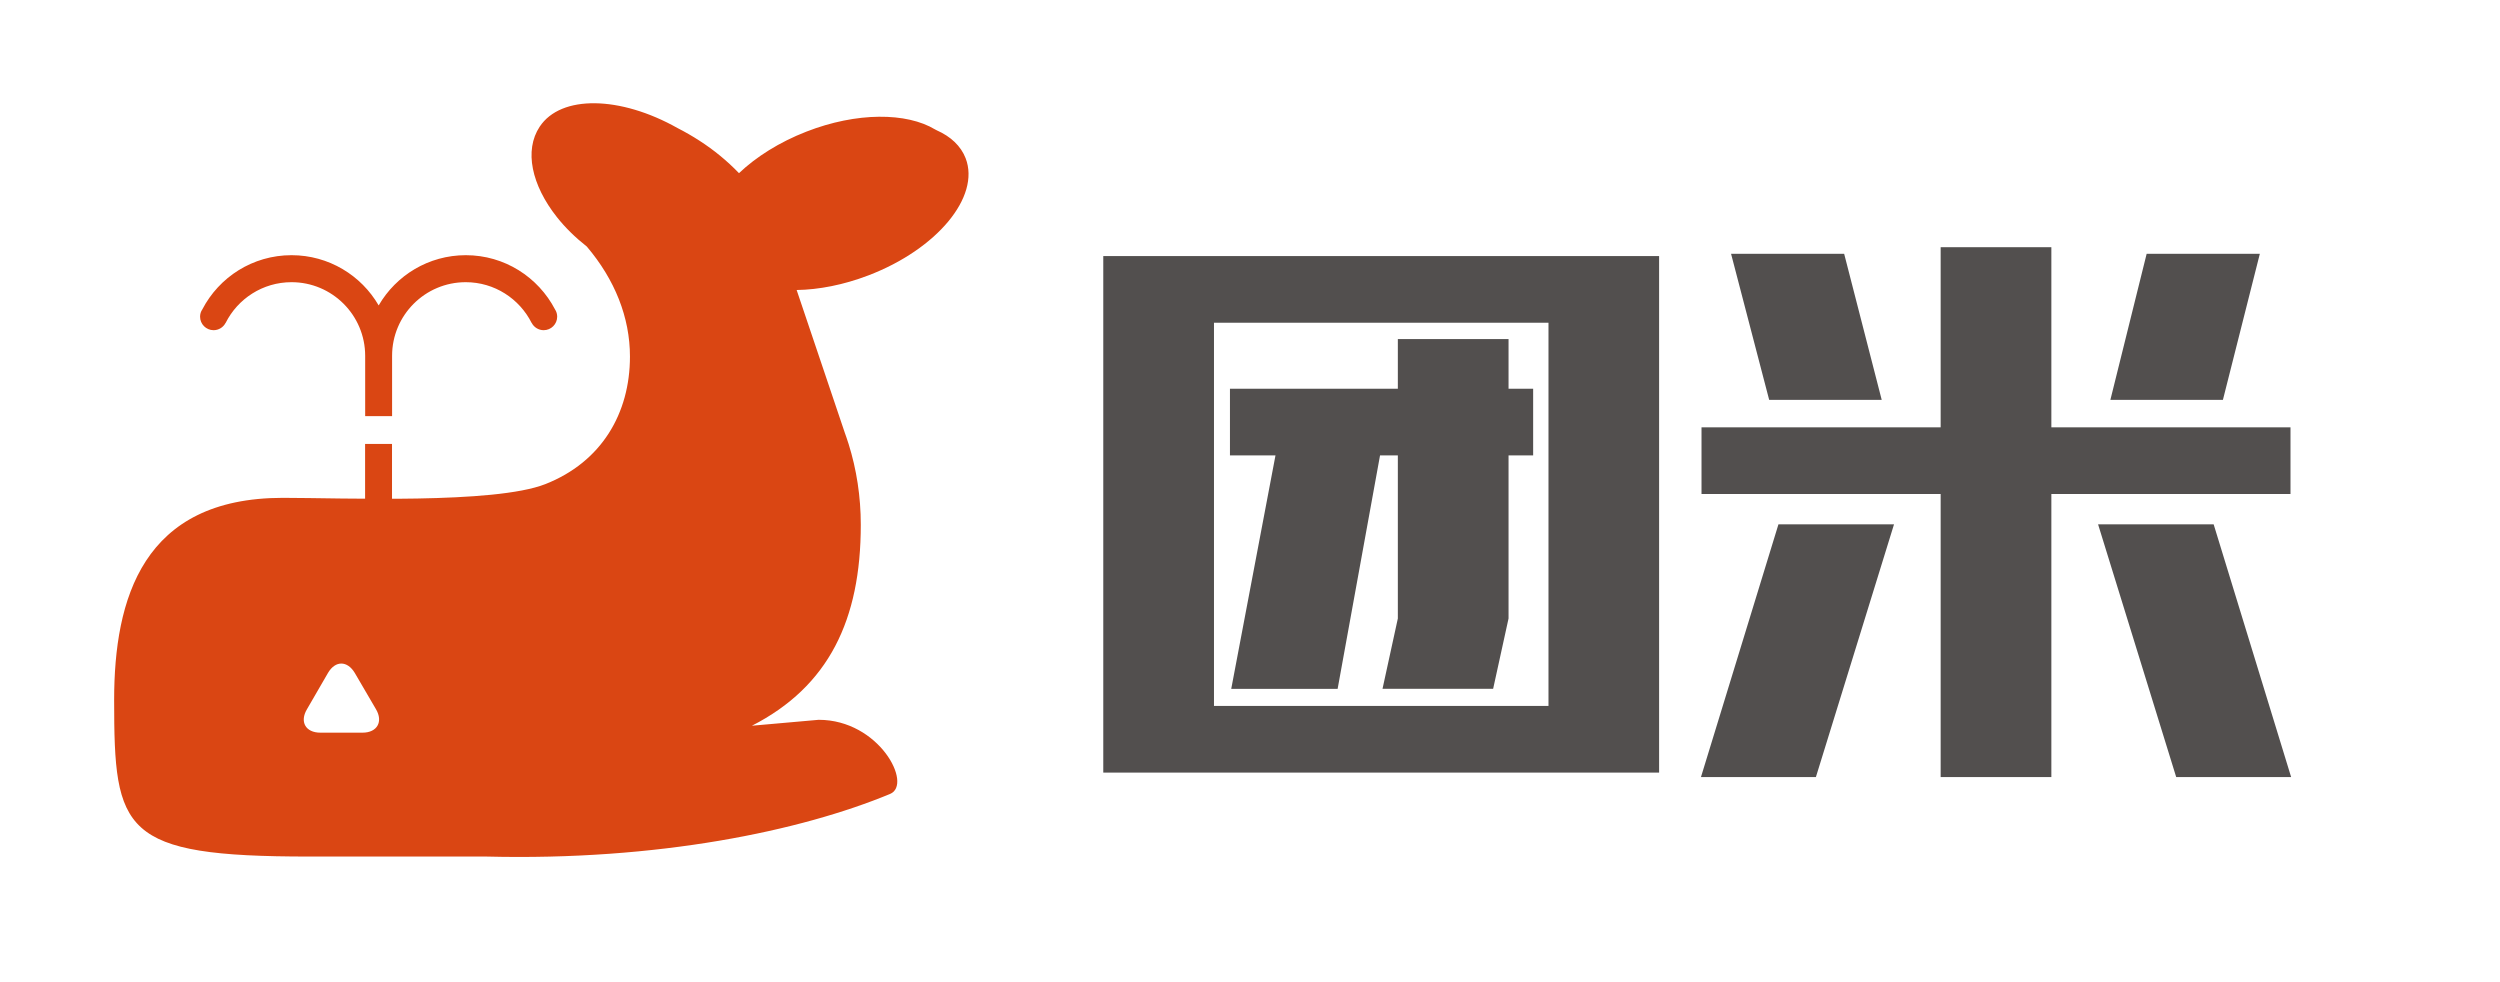 <?xml version="1.0" encoding="utf-8"?>
<!-- Generator: Adobe Illustrator 24.2.0, SVG Export Plug-In . SVG Version: 6.00 Build 0)  -->
<svg version="1.0" id="图层_1" xmlns="http://www.w3.org/2000/svg" xmlns:xlink="http://www.w3.org/1999/xlink" x="0px" y="0px"
	 viewBox="0 0 313 123" style="enable-background:new 0 0 313 123;" xml:space="preserve">
<style type="text/css">
	.st0{fill:#524F4E;}
	.st1{fill:#DA4613;}
</style>
<g>
	<path class="st0" d="M138.13,32.06h69.59v64.67h-69.59V32.06z M193.87,88.38V40.41h-41.88v47.97H193.87z M159.69,57.02h-5.7v-8.35
		h21.02v-6.22h13.86v6.22h3.08v8.35h-3.08v20.41l-1.93,8.81h-13.85l1.92-8.81V57.02h-2.23l-5.31,29.23h-13.32L159.69,57.02z"/>
	<path class="st0" d="M212.96,97.29l9.7-31.64h14.47l-9.78,31.64H212.96z M256.83,30.95V53.5h29.94v8.35h-29.94v35.44h-13.86V61.85
		h-29.94V53.5h29.94V30.95H256.83z M230.89,31.78l4.7,18.28H221.5l-4.77-18.28H230.89z M272.46,97.29l-9.78-31.64h14.47l9.7,31.64
		H272.46z M282.93,31.78l-4.62,18.28h-14.09l4.54-18.28H282.93z"/>
</g>
<g>
	<path class="st1" d="M49.08,63.13h-3.37v-7.55h3.37V63.13z M25.05,39.65L25.05,39.65c0,0.93,0.76,1.69,1.69,1.69
		c0.63,0,1.21-0.35,1.5-0.91l0.01,0c1.51-3.02,4.64-5.1,8.25-5.1c5.09,0,9.22,4.13,9.22,9.22v7.55h3.37v-7.55
		c0-5.09,4.13-9.22,9.22-9.22c3.61,0,6.73,2.08,8.25,5.1l0.01,0c0.29,0.56,0.87,0.91,1.5,0.91l0,0c0.93,0,1.69-0.76,1.69-1.69
		c0-0.32-0.09-0.64-0.27-0.91c-2.1-4.03-6.31-6.79-11.17-6.79c-4.66,0-8.73,2.53-10.91,6.29c-2.18-3.76-6.25-6.29-10.91-6.29
		c-4.86,0-9.07,2.75-11.17,6.79C25.14,39.01,25.05,39.33,25.05,39.65z"/>
	<path class="st1" d="M120.9,19.82L120.9,19.82c-0.6-1.55-1.87-2.73-3.61-3.5c-0.07-0.03-0.14-0.07-0.21-0.11
		c-3.57-2.15-9.81-2.19-16.12,0.27c-3.39,1.32-6.29,3.16-8.44,5.2c-1.48-1.54-3.14-2.9-4.94-4.06c-0.91-0.59-1.82-1.11-2.74-1.58
		c-7.19-4.05-14.61-4.19-17.27-0.18c-1.97,2.97-1.01,7.33,2.16,11.33c0,0,0,0,0,0c0,0,0,0,0,0c1.02,1.29,2.28,2.53,3.74,3.68
		c3.51,4.14,5.4,8.87,5.4,13.77c0,7.12-3.56,13.2-10.59,15.97c-6.4,2.52-25.38,1.72-32.86,1.72c-17.55,0-21.13,12.62-21.13,25.32
		c0,16.47,0.94,19.59,24.41,19.59h22.19c21.51,0.54,39.39-3.21,50.55-7.84c2.86-1.19-1.36-9.28-8.94-9.28l-8.36,0.74
		c9.61-4.91,13.63-13.25,13.63-25.15c0-3.55-0.53-6.94-1.53-10.14l0,0l-0.03-0.08c-0.14-0.46-0.3-0.91-0.46-1.36l-6.01-17.82
		c2.77-0.04,5.87-0.64,8.98-1.83C117.31,31.2,122.75,24.64,120.9,19.82z M45.39,91.73h-5.28c-1.86,0-2.61-1.37-1.68-2.93l2.64-4.56
		c0.93-1.57,2.43-1.54,3.36,0.03l2.64,4.52C47.99,90.34,47.24,91.73,45.39,91.73z"/>
</g>
</svg>
